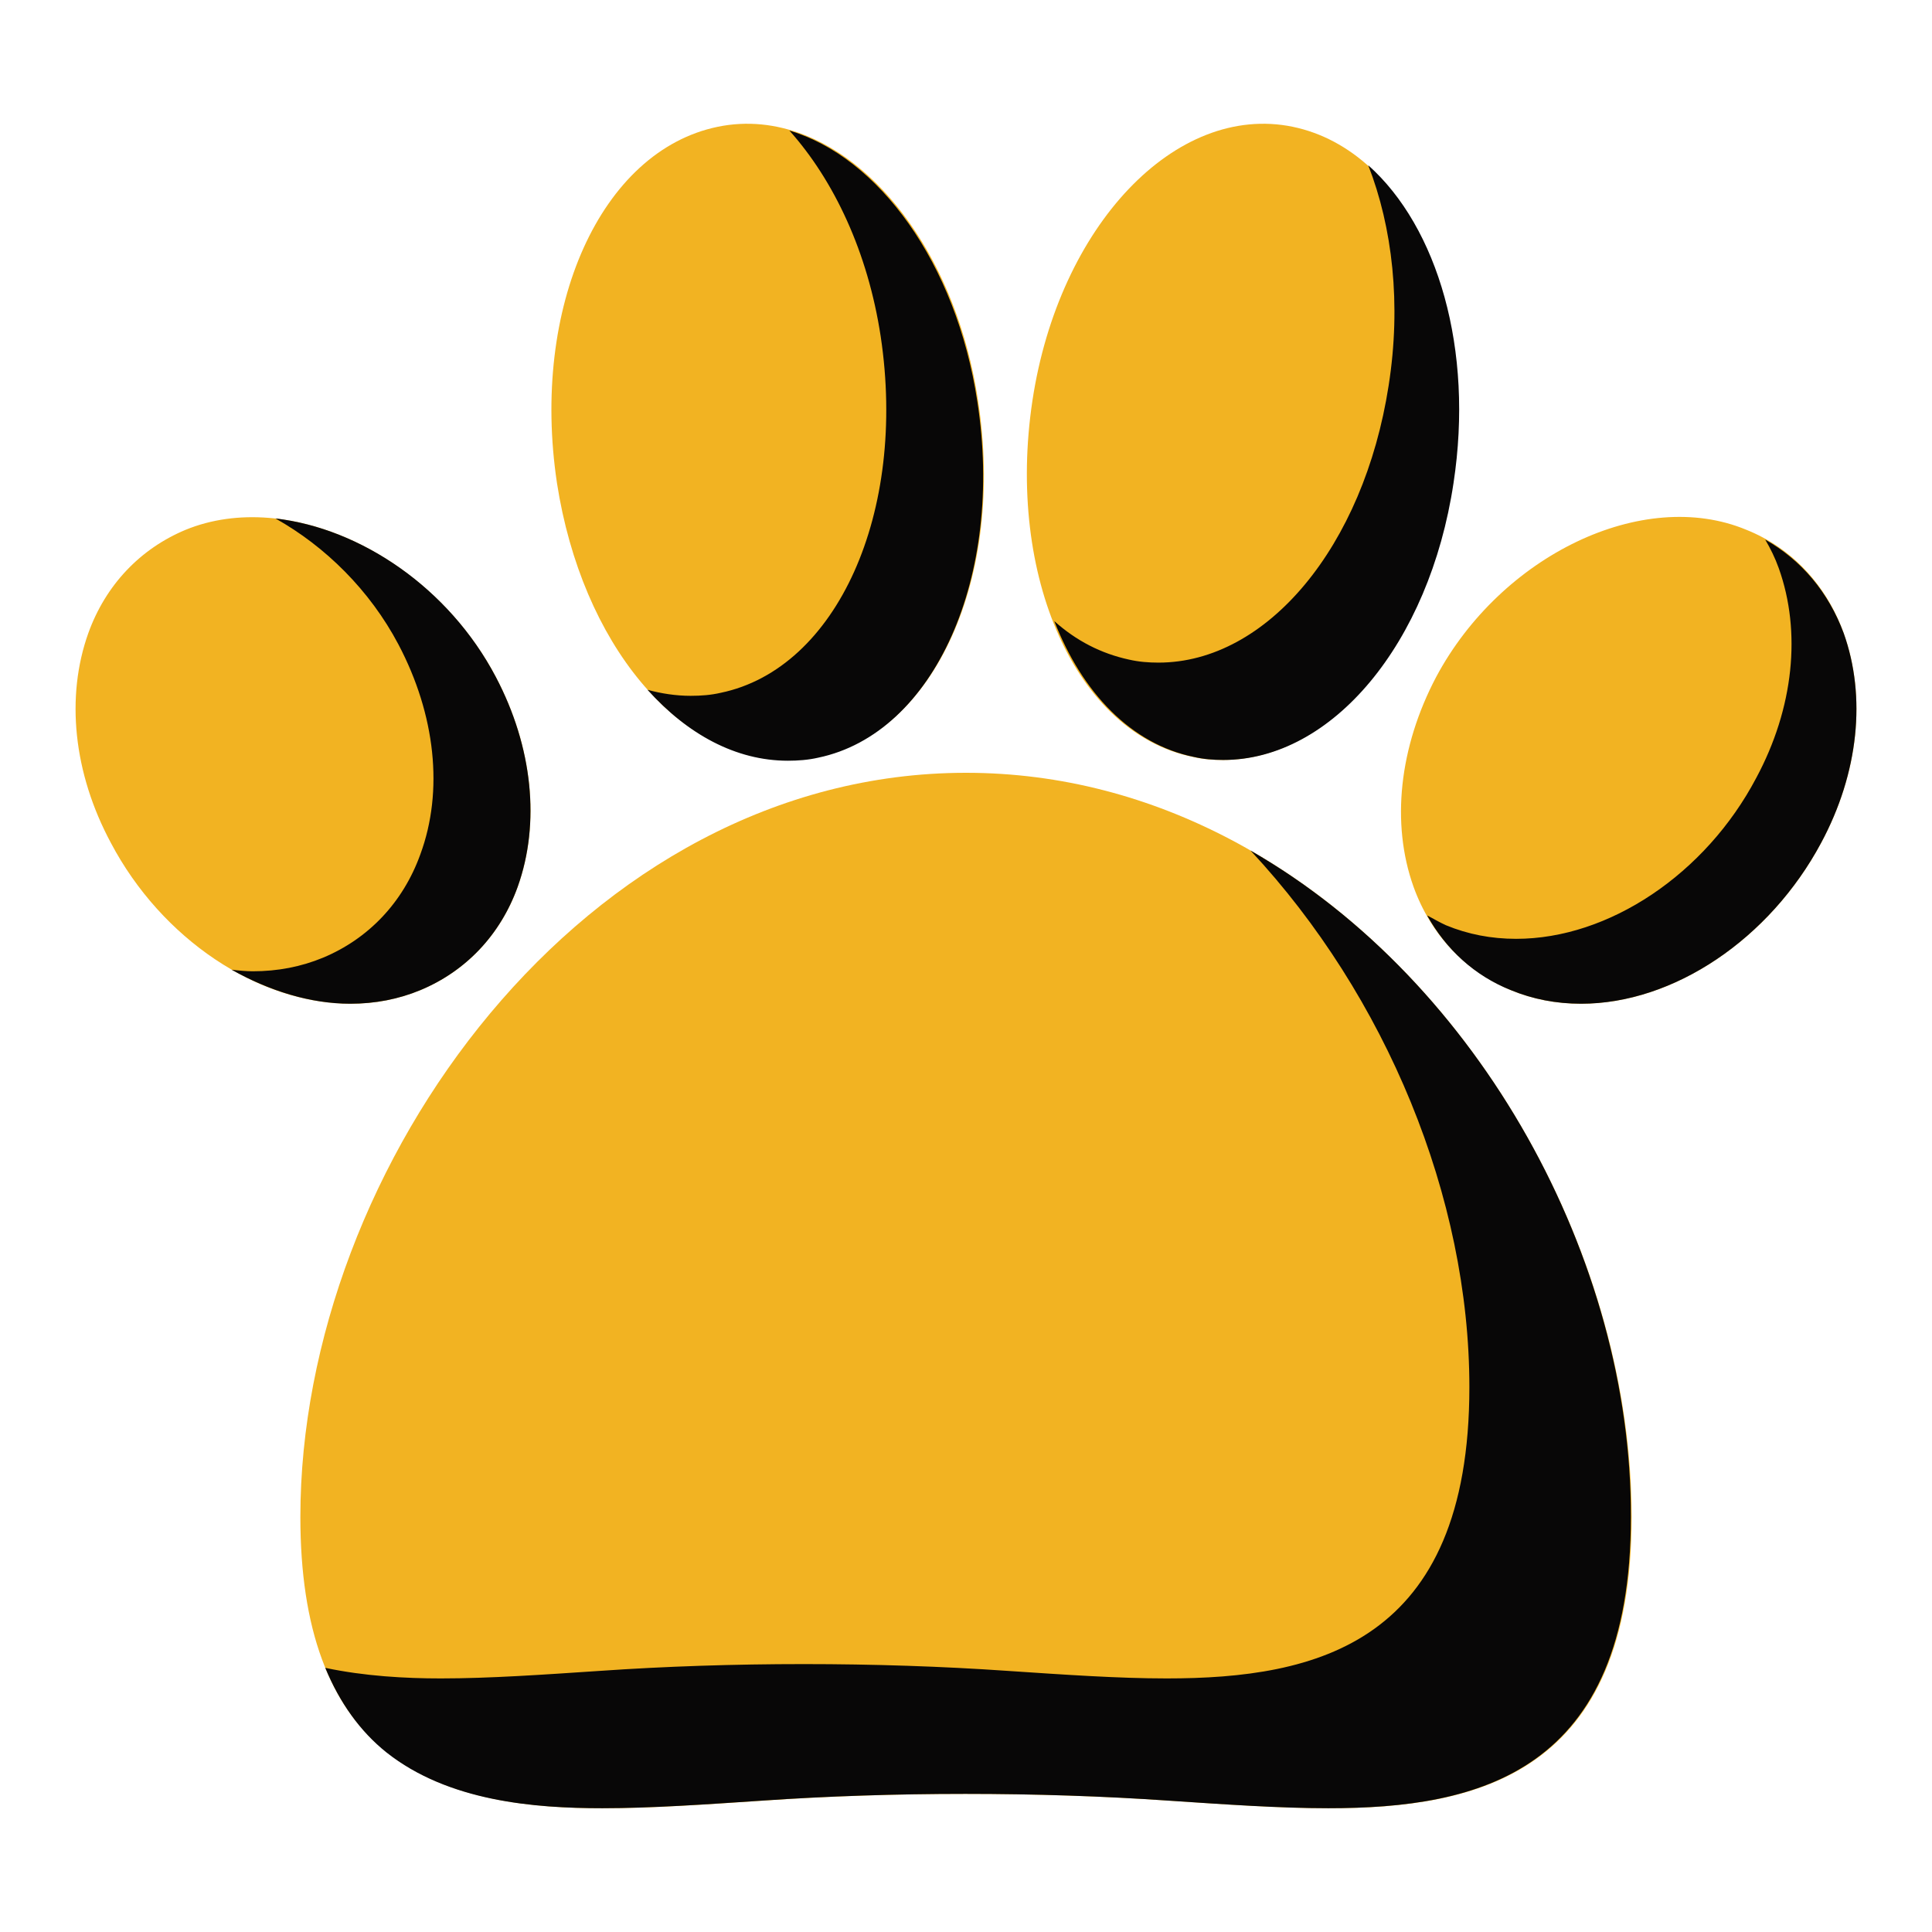 <?xml version="1.0" encoding="utf-8"?>
<!-- Svg Vector Icons : http://www.onlinewebfonts.com/icon -->
<!DOCTYPE svg PUBLIC "-//W3C//DTD SVG 1.1//EN" "http://www.w3.org/Graphics/SVG/1.1/DTD/svg11.dtd">
<svg version="1.1" xmlns="http://www.w3.org/2000/svg" xmlns:xlink="http://www.w3.org/1999/xlink" x="0px" y="0px" viewBox="0 0 256 256" enable-background="new 0 0 256 256" xml:space="preserve">
<g> <path fill="#f2b322" d="M128,102.4c-50.5,0-88.2,52.1-88.2,98.6c0,14.8,3.8,25.1,11.5,31.2c8.2,6.5,19.6,7.4,28.6,7.4 c6.5,0,13.6-0.5,21.1-1c17.3-1.2,36.7-1.2,54,0c7.5,0.5,14.6,1,21.1,1c19.8,0,40.1-4.6,40.1-38.6 C216.2,154.4,178.5,102.4,128,102.4L128,102.4z"/> <path fill="#080707" d="M165.7,112.7c18,19.3,29,46,29,71.1c0,34-20.3,38.6-40.1,38.6c-6.5,0-13.6-0.5-21.1-1 c-17.3-1.2-36.7-1.2-54,0c-7.5,0.5-14.6,1-21.1,1c-4.7,0-10.1-0.3-15.3-1.4c1.9,4.6,4.6,8.4,8.1,11.2c8.2,6.5,19.6,7.4,28.6,7.4 c6.5,0,13.6-0.5,21.1-1c17.3-1.2,36.7-1.2,54,0c7.5,0.5,14.6,1,21.1,1c19.8,0,40.1-4.6,40.1-38.6 C216.2,167,196.2,130.2,165.7,112.7L165.7,112.7z"/> <path fill="#f2b322" d="M55.7,131.2c6-2.5,10.6-7.3,12.9-13.7c3-8.4,2-18.5-2.9-27.8c-8.5-16.1-27.4-25.1-41.1-19.5 c-6,2.5-10.6,7.3-12.9,13.7c-3,8.4-2,18.5,3,27.8c6.7,12.7,19.5,21.3,31.8,21.3C49.7,133,52.8,132.4,55.7,131.2z M104.4,100.7 c1.3,0,2.6-0.1,4-0.4c15.5-3.2,24.8-23.9,21.2-47.2c-3.5-23.2-19-39.5-34.5-36.3C79.6,20,70.3,40.7,73.8,64 C77.1,85.3,89.9,100.7,104.4,100.7z M244.3,83.9c-2.3-6.4-6.9-11.3-12.9-13.7c-13.7-5.7-32.5,3.4-41.1,19.5c-4.9,9.3-6,19.4-3,27.8 c2.3,6.4,6.9,11.2,12.9,13.7c2.9,1.2,6,1.8,9.3,1.8h0c12.3,0,25-8.6,31.8-21.3C246.3,102.4,247.3,92.3,244.3,83.9z M158.1,100.3 c1.3,0.3,2.6,0.4,3.9,0.4h0c14.4,0,27.3-15.4,30.5-36.7c3.5-23.3-5.8-44-21.2-47.2c-15.5-3.2-31,13.1-34.5,36.3 C133.3,76.4,142.6,97.2,158.1,100.3L158.1,100.3z"/> <path fill="#080707" d="M65.7,89.7c-6.2-11.8-17.9-19.7-29.2-21c6.6,3.7,12.5,9.5,16.3,16.7c4.9,9.3,6,19.4,2.9,27.8 c-2.3,6.4-6.9,11.2-12.9,13.7c-2.9,1.2-6,1.8-9.3,1.8c-0.9,0-1.9-0.1-2.8-0.2c5,2.8,10.4,4.5,15.7,4.5c3.3,0,6.4-0.6,9.3-1.8 c6-2.5,10.6-7.3,12.9-13.7C71.6,109.1,70.6,99,65.7,89.7z M129.5,53.2c-2.8-18.4-13.1-32.4-24.9-35.9c5.9,6.6,10.4,16.1,12.1,27.3 c3.5,23.3-5.8,44-21.2,47.2c-1.3,0.3-2.6,0.4-4,0.4c-1.9,0-3.9-0.3-5.7-0.8c5.3,5.9,11.7,9.4,18.6,9.4c1.3,0,2.7-0.1,4-0.4 C123.8,97.2,133.1,76.4,129.5,53.2z M244.3,83.9c-2-5.4-5.6-9.7-10.4-12.4c0.7,1.2,1.3,2.4,1.8,3.8c3,8.4,2,18.5-3,27.8 c-6.7,12.7-19.5,21.3-31.8,21.3h0c-3.3,0-6.4-0.6-9.3-1.8c-0.9-0.4-1.7-0.9-2.5-1.3c2.5,4.5,6.3,8,11.1,9.9c2.9,1.2,6,1.8,9.3,1.8 h0c12.3,0,25-8.6,31.8-21.3C246.3,102.4,247.3,92.3,244.3,83.9L244.3,83.9z M181.3,21.9c3.2,8.2,4.4,18.4,2.7,29.2 c-3.3,21.3-16.1,36.7-30.5,36.7h0c-1.3,0-2.6-0.1-3.9-0.4c-3.7-0.8-7-2.5-9.9-5.1c3.7,9.5,10.2,16.3,18.5,18 c1.3,0.3,2.6,0.4,3.9,0.4h0c14.4,0,27.3-15.4,30.5-36.7C195.3,46.3,190.5,30.1,181.3,21.9z"/></g>
</svg>